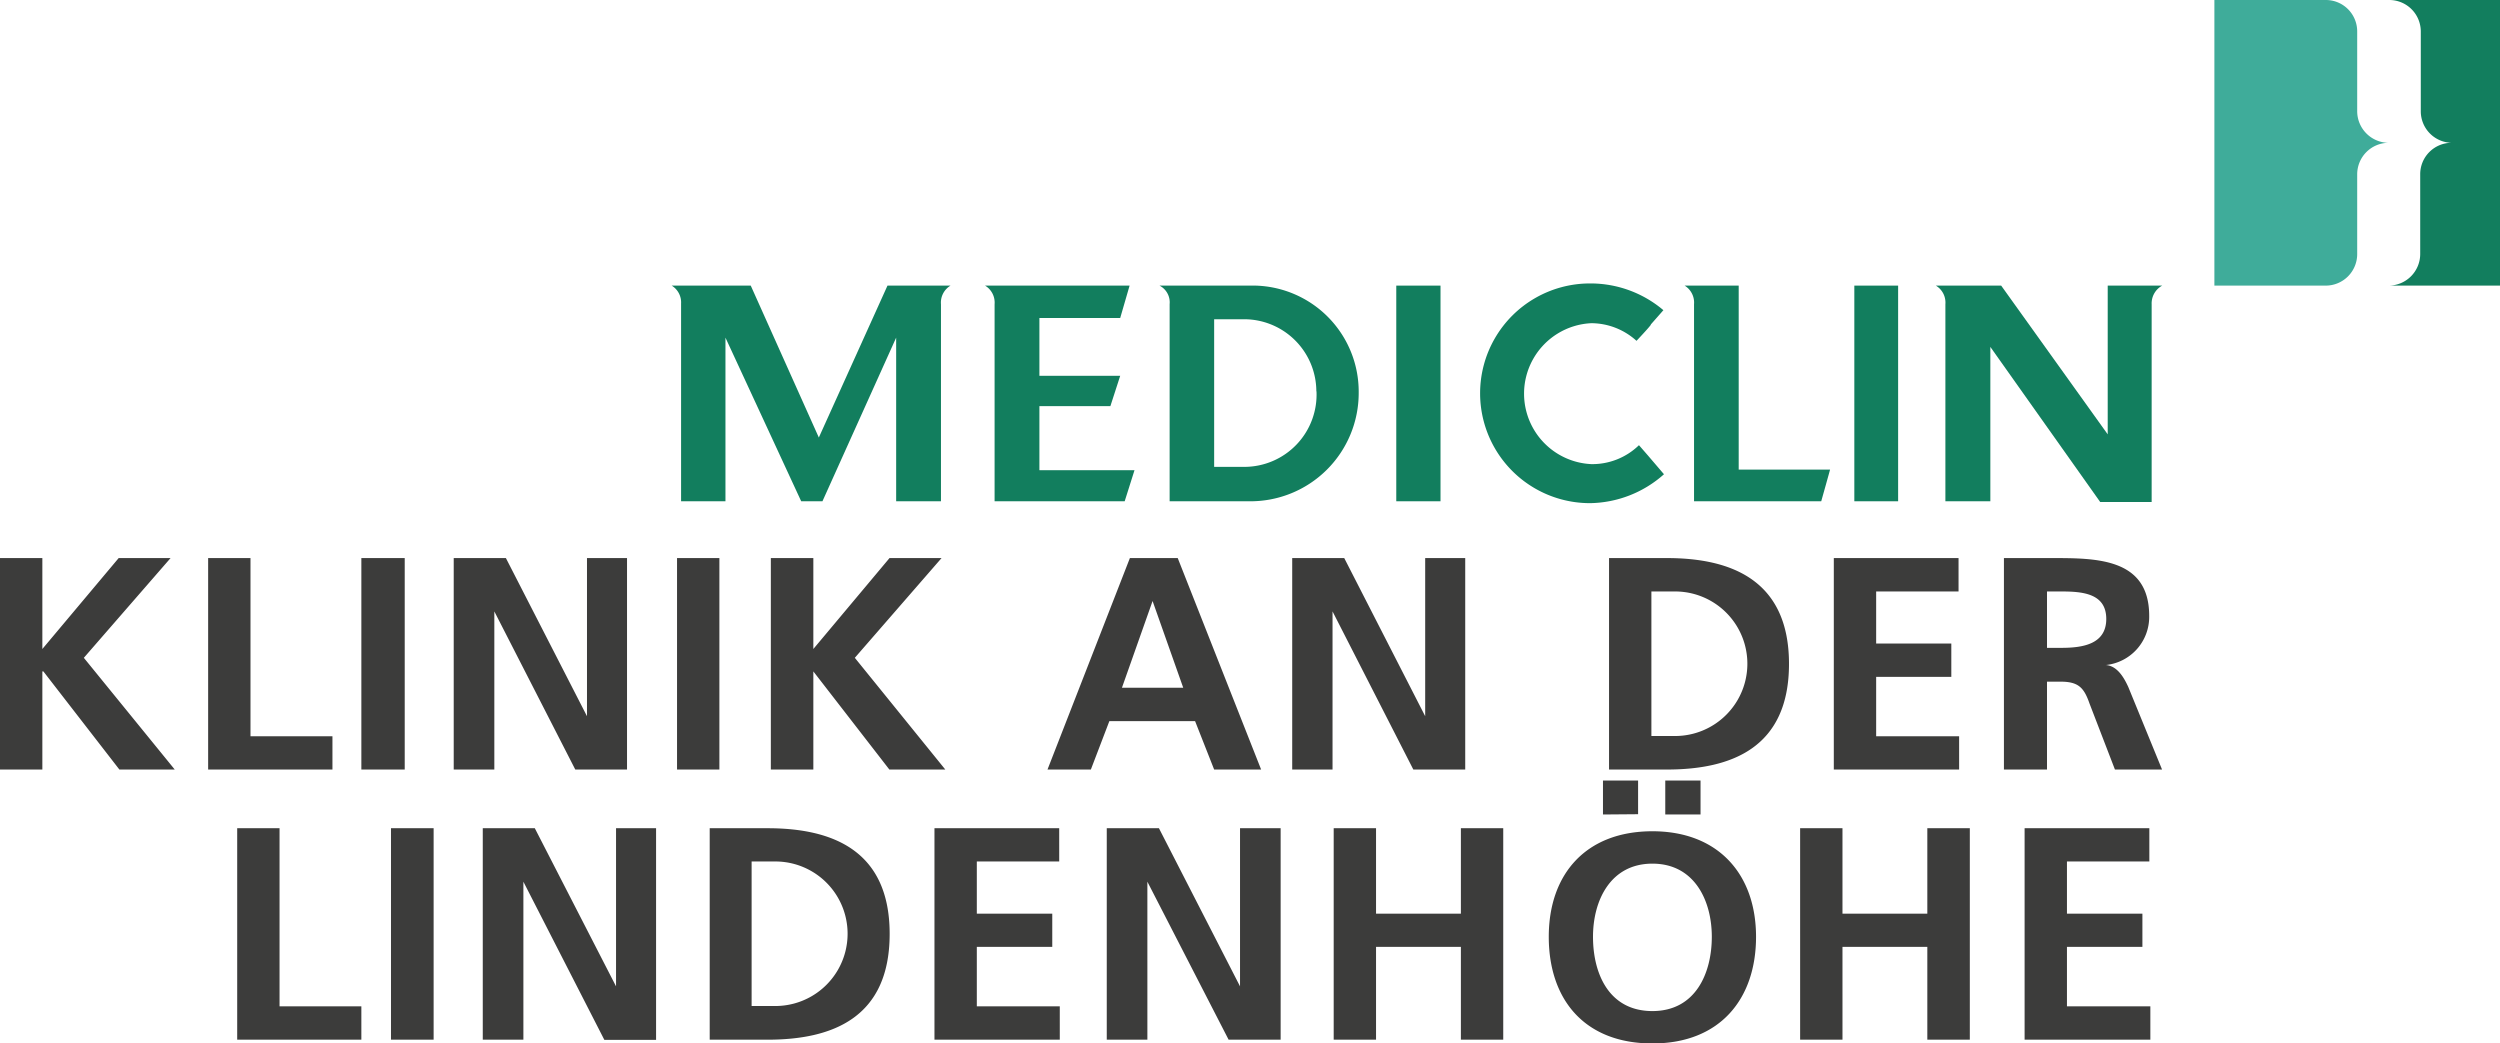 <svg xmlns="http://www.w3.org/2000/svg" viewBox="0 0 172.96 72.17"><defs><style>.cls-1{fill:#127e5e;}.cls-2{fill:#3fac9a;}.cls-3{fill:#3c3c3b;}</style></defs><title>MediClin_Klinik_an_der_Lindenhoehe</title><g id="Ebene_2" data-name="Ebene 2"><g id="MediClin__Klinken"><path class="cls-1" d="M169.61,9.88a2.17,2.17,0,0,0-2.17,2.18v5.52a2.19,2.19,0,0,1-2.18,2.18H173V0h-7.7a2.18,2.18,0,0,1,2.18,2.18V7.7a2.18,2.18,0,0,0,2.17,2.18Z"/><path class="cls-2" d="M165.26,9.88a2.18,2.18,0,0,0-2.18,2.18v5.52a2.18,2.18,0,0,1-2.17,2.18H153.2V0h7.71a2.17,2.17,0,0,1,2.17,2.18V7.7a2.19,2.19,0,0,0,2.18,2.18Z"/><path class="cls-1" d="M94,27.15a7.34,7.34,0,0,0-7.13-7.39H80.22a1.3,1.3,0,0,1,.7,1.28V34.68h5.5A7.49,7.49,0,0,0,94,27.15m-2.92-.09a5,5,0,0,1-5,5.24H84V22.09h1.88a5,5,0,0,1,5.19,5"/><polygon class="cls-1" points="96.6 34.68 99.66 34.68 99.66 19.76 96.6 19.76 96.6 34.68 96.6 34.68 96.6 34.68"/><path class="cls-1" d="M114.2,22.46l.88-1A7.79,7.79,0,0,0,110,19.61a7.6,7.6,0,1,0,0,15.2,7.84,7.84,0,0,0,5.12-2L114,31.5h0l-.61-.7a4.63,4.63,0,0,1-3.29,1.31,4.88,4.88,0,0,1,0-9.75,4.68,4.68,0,0,1,3.12,1.22s.88-.93,1-1.12"/><path class="cls-1" d="M120.29,32.49V19.76h-3.74a1.38,1.38,0,0,1,.65,1.29V34.68H126s.62-2.2.61-2.19Z"/><polygon class="cls-1" points="128.29 34.68 131.32 34.68 131.32 19.76 128.29 19.76 128.29 34.68 128.29 34.68 128.29 34.68"/><path class="cls-1" d="M77.5,22l.65-2.24h-10a1.37,1.37,0,0,1,.66,1.29V34.68h9l.68-2.15H71.91V28.1h4.91L77.5,26H71.91V22ZM65.71,19.76H61.4L56.65,30.27,51.94,19.76H46.47A1.36,1.36,0,0,1,47.12,21V34.68h3.07V23.36l5.24,11.32H56.9L62,23.36V34.68h3.1V21.05a1.37,1.37,0,0,1,.66-1.29"/><path class="cls-1" d="M149.59,19.76h-3.77V30.05l-7.37-10.29h-4.52a1.37,1.37,0,0,1,.66,1.29V34.68h3.11V24l7.6,10.73h3.56V21.05a1.4,1.4,0,0,1,.73-1.29"/><path class="cls-3" d="M140.09,71.93h8.68V69.62H143V65.51h5.22v-2.3H143V59.6h5.7V57.3h-8.63V71.93Zm-15.55,0h2.93V65.51h5.87v6.42h2.94V57.3h-2.94v5.91h-5.87V57.3h-2.93V71.93Zm-11.21-15.6V54H110.9v2.35ZM115.21,54v2.35h2.44V54Zm-5,10.81c0-2.5,1.2-5.06,4.11-5.06s4.11,2.56,4.11,5.06-1.11,5.14-4.11,5.14-4.11-2.58-4.11-5.14Zm-3.06,0c0,4.35,2.48,7.38,7.17,7.38s7.17-3.09,7.17-7.38-2.58-7.3-7.17-7.3-7.17,2.95-7.17,7.3ZM92.27,71.93H95.2V65.51h5.87v6.42H104V57.3h-2.93v5.91H95.2V57.3H92.27V71.93Zm-15.7,0h2.81V61h0L85,71.93H88.6V57.3H85.79V68.24h0L80.18,57.3H76.57V71.93Zm-11.92,0h8.67V69.62H67.58V65.51H72.8v-2.3H67.58V59.6h5.7V57.3H64.65V71.93ZM52,59.6h1.64a5,5,0,0,1,0,10H52v-10ZM49.1,71.93h4c4.49,0,8.45-1.51,8.45-7.32s-4-7.31-8.45-7.31h-4V71.93Zm-15.7,0h2.81V61h0l5.6,10.94h3.58V57.3H42.62V68.24h0L37,57.3H33.4V71.93Zm-6.35,0H30V57.3H27.05V71.93Zm-10.64,0H25V69.62H19.34V57.3H16.41V71.93Z"/><path class="cls-3" d="M138.69,53.24h2.93V47.16h.94c1.24,0,1.62.42,2,1.51l1.76,4.57h3.26l-2.34-5.72c-.3-.65-.76-1.45-1.55-1.51v0a3.35,3.35,0,0,0,3-3.4c0-4.06-3.75-4-6.89-4h-3.16V53.24Zm2.93-12.32h1c1.47,0,3.1.14,3.1,1.9s-1.65,2-3.1,2h-1V40.92ZM126.87,53.24h8.67v-2.3H129.8V46.83H135V44.52H129.8v-3.6h5.7V38.61h-8.63V53.24ZM114.25,40.92h1.64a5,5,0,0,1,0,10h-1.64v-10Zm-2.93,12.32h4c4.48,0,8.45-1.51,8.45-7.31s-4-7.32-8.45-7.32h-4V53.24Zm-21.94,0h2.81V42.3h0l5.59,10.94h3.59V38.61H98.6V49.55h0L93,38.61h-3.6V53.24Zm-16.91,0h3l1.28-3.35h5.93L84,53.24h3.25L81.48,38.61H78.17l-5.7,14.63Zm9.43-5.66H77.62l2.12-6h0l2.12,6ZM53.33,53.24h2.94V46.45h0l5.26,6.79H65.4l-6.26-7.73,6-6.9h-3.6L56.27,44.9V38.61H53.33V53.24Zm-6.49,0h2.93V38.61H46.84V53.24Zm-15.45,0H34.2V42.3h0l5.6,10.94h3.58V38.61H40.61V49.55h0L35,38.61H31.39V53.24Zm-6.35,0H28V38.61H25V53.24Zm-10.64,0H23v-2.3H17.33V38.61H14.4V53.24ZM0,53.24H2.93V46.45H3l5.26,6.79h3.83L5.8,45.51l6-6.9H8.21L2.93,44.9V38.61H0V53.24Z"/></g></g></svg>